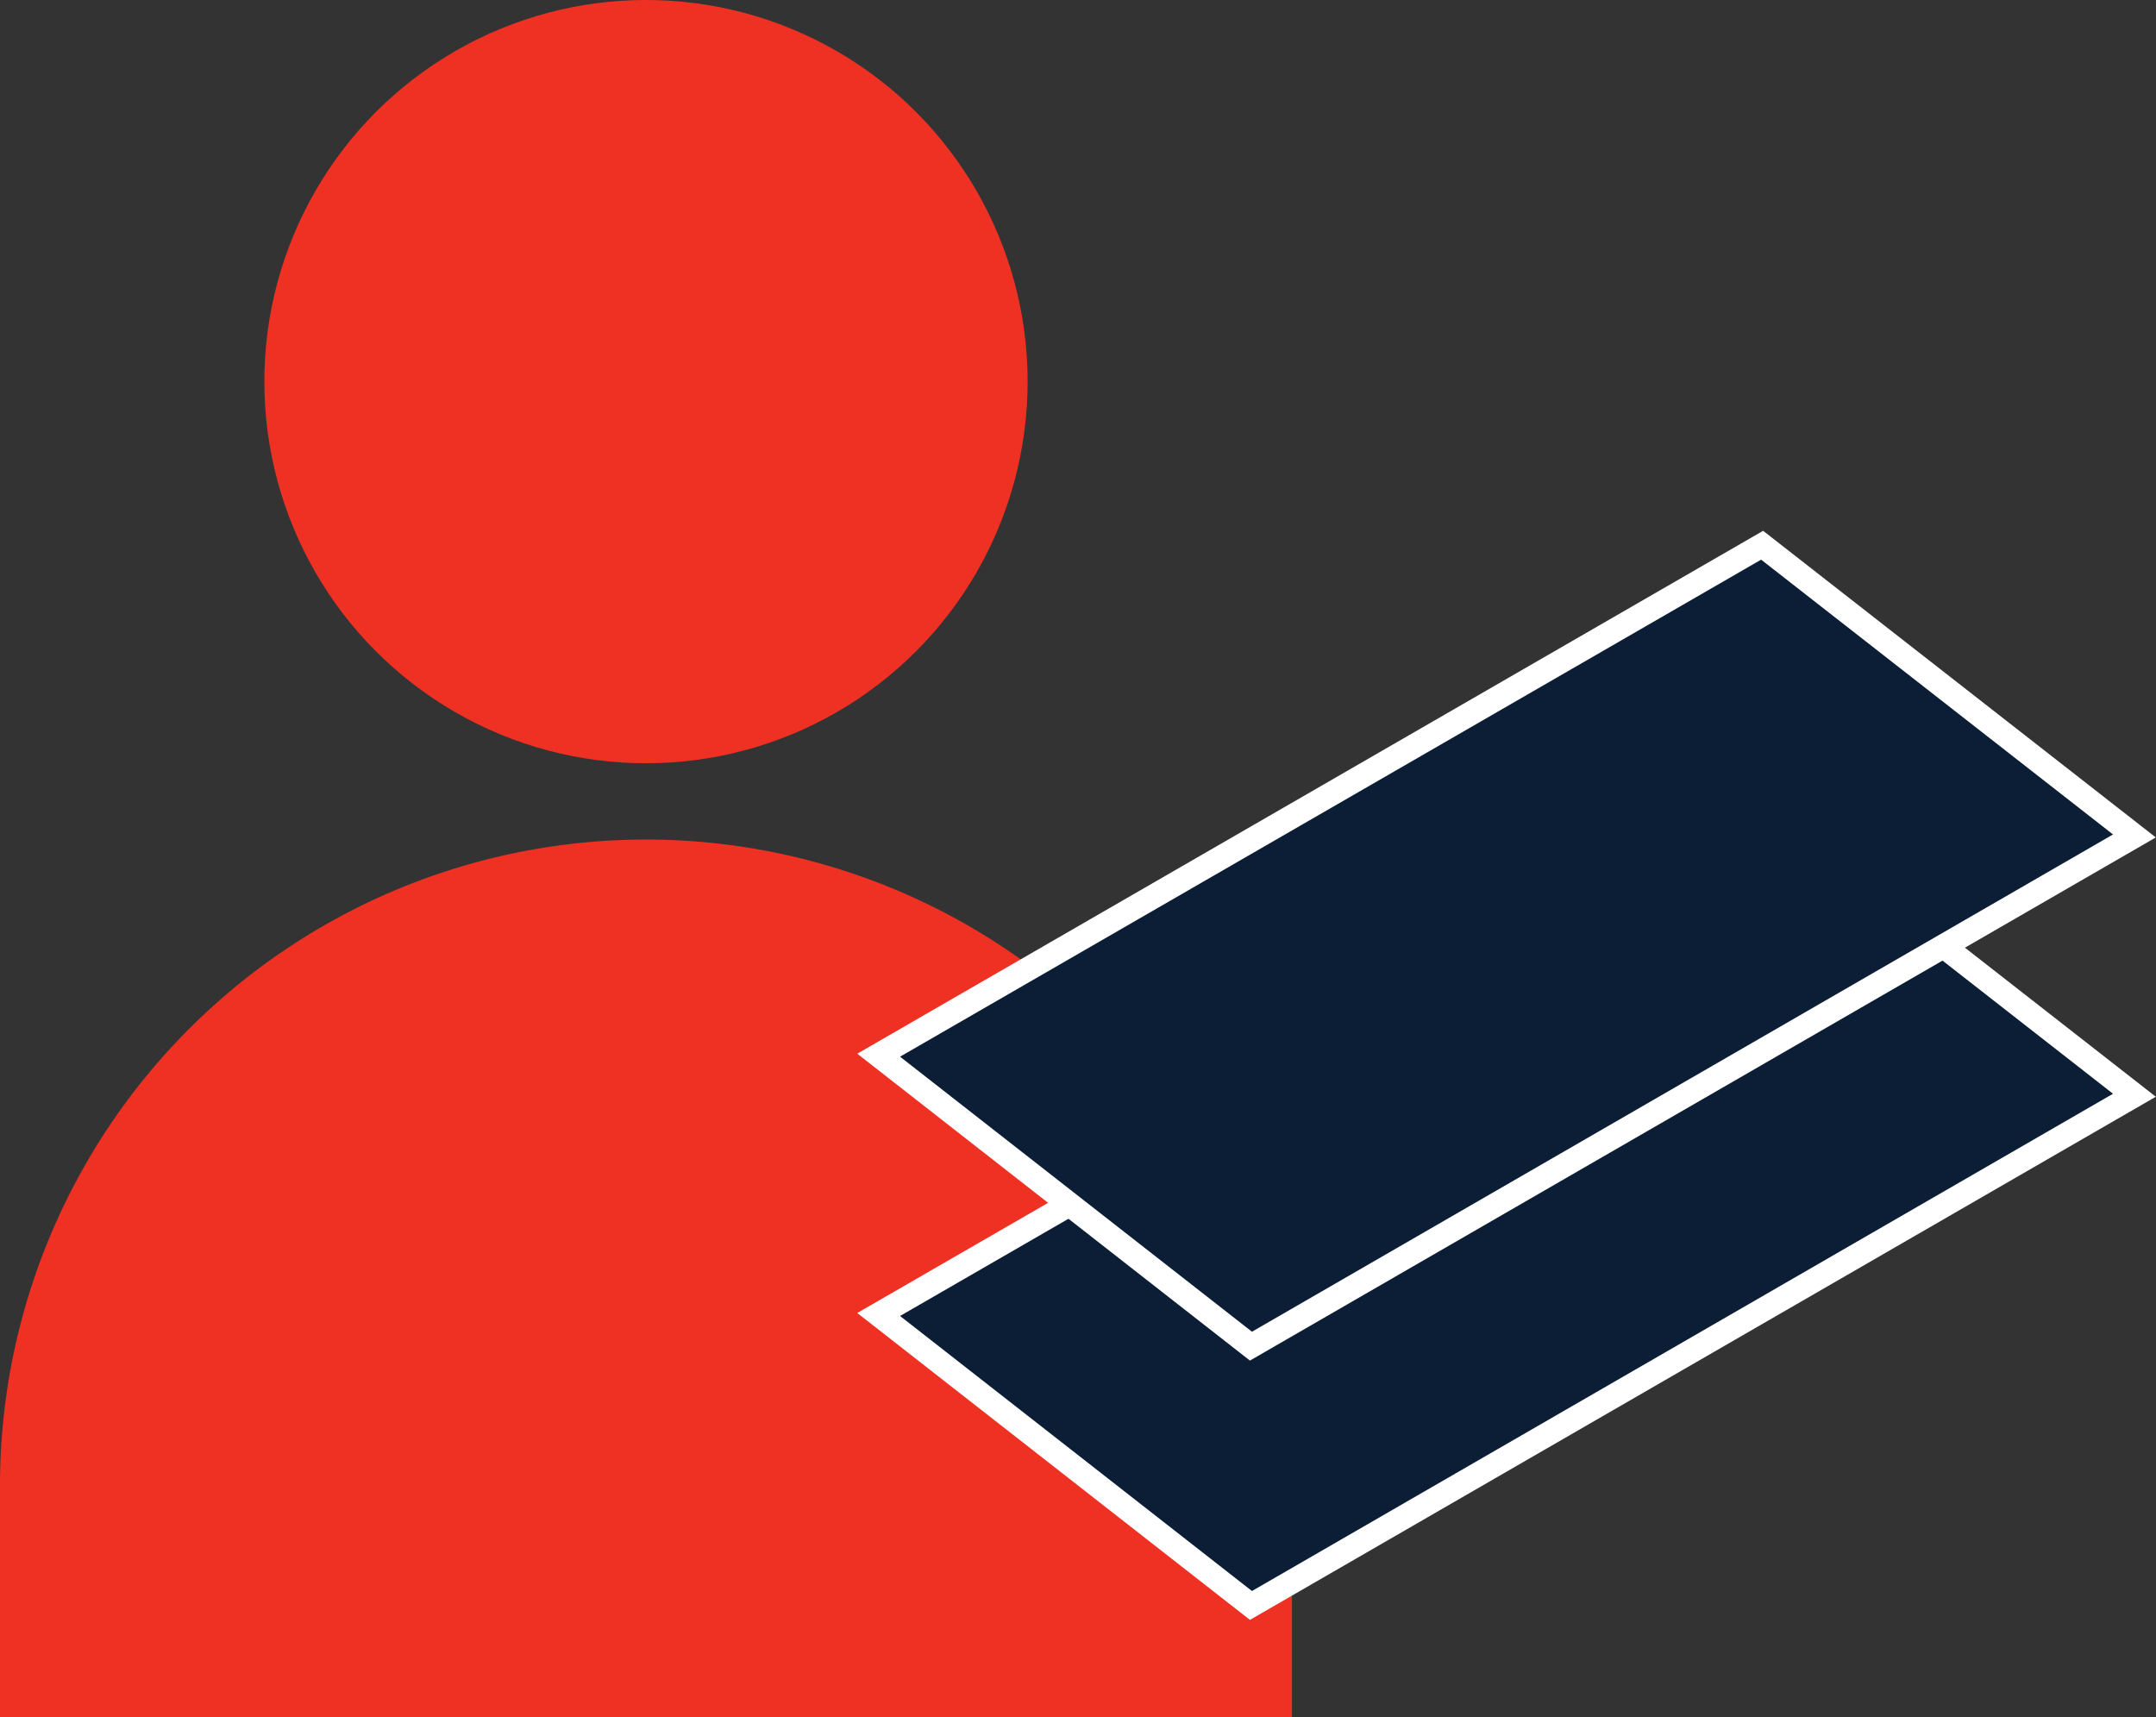 <?xml version="1.0" encoding="UTF-8"?> <svg xmlns="http://www.w3.org/2000/svg" viewBox="0 0 89.88 71.59"><rect x="0" y="0" width="89.88" height="71.59" fill="#333333" stroke="none"/> <defs> <style>.cls-1{fill:#ef3124;}.cls-2{fill:#0b1e36;stroke:#fff;stroke-miterlimit:10;}</style> </defs> <title>Ресурс 116</title> <g id="Слой_2" data-name="Слой 2"> <g id="Слой_1-2" data-name="Слой 1"> <path class="cls-1" d="M26.93,35h0A26.93,26.93,0,0,1,53.86,62v9.61a0,0,0,0,1,0,0H0a0,0,0,0,1,0,0V62A26.93,26.93,0,0,1,26.93,35Z"></path> <circle class="cls-1" cx="26.93" cy="15.91" r="15.91"></circle> <polygon class="cls-2" points="52.15 66.93 36.63 54.8 73.46 33.54 88.98 45.66 52.15 66.93"></polygon> <polygon class="cls-2" points="52.15 56.12 36.63 43.99 73.46 22.73 88.98 34.85 52.15 56.12"></polygon> </g> </g> </svg> 